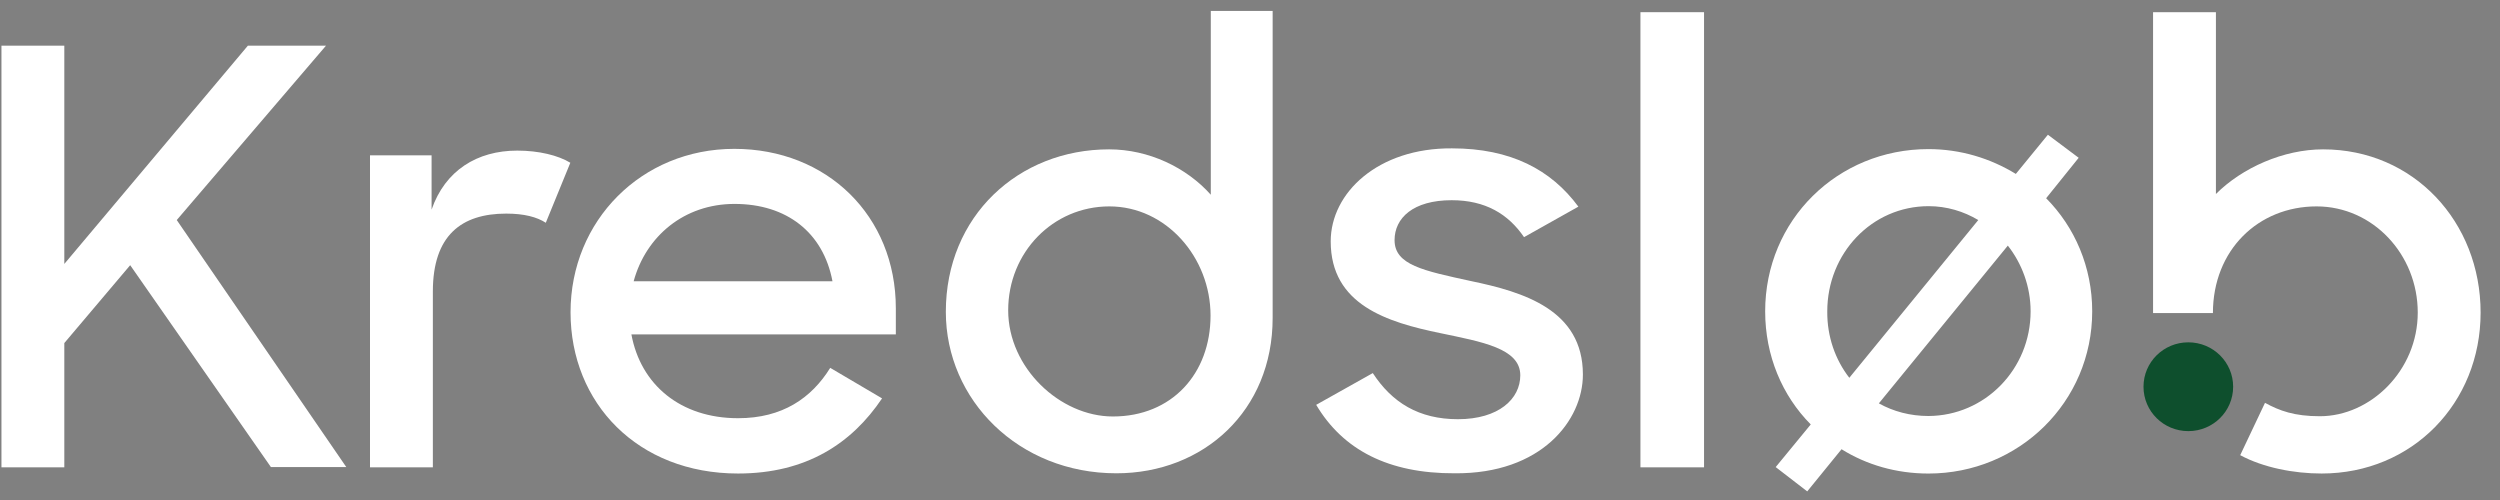 <svg xmlns="http://www.w3.org/2000/svg" width="120" height="24" viewBox="0 0 120 24" fill="none">
    <rect x="0" y="0" width="120" height="24" fill="#808080" stroke="none"/>
    <g clip-path="url(#clip0_2312_2555)">
        <path d="M17.748 7.455H20.716V10.062C21.366 8.181 22.904 7.229 24.827 7.229C25.861 7.229 26.787 7.455 27.376 7.812L26.198 10.693C25.777 10.419 25.164 10.253 24.299 10.253C22.147 10.253 20.777 11.3 20.777 13.991V22.432H17.76V7.455H17.748Z" fill="white"/>
        <path d="M27.386 14.99C27.386 10.585 30.8 7.145 35.247 7.145C39.695 7.145 43 10.359 43 14.8V16.05H30.307C30.752 18.467 32.663 20.074 35.428 20.074C37.555 20.074 38.95 19.11 39.851 17.657L42.339 19.122C40.885 21.288 38.697 22.729 35.428 22.729C30.608 22.729 27.386 19.348 27.386 14.99ZM30.415 13.502H39.959C39.514 11.145 37.748 9.788 35.259 9.788C32.843 9.788 31.004 11.335 30.415 13.502Z" fill="white"/>
        <path d="M63.177 19.432L65.894 17.908C66.819 19.325 68.106 20.122 69.981 20.122C71.94 20.122 72.974 19.146 72.974 18.015C72.974 16.717 71.123 16.408 69.139 15.991C66.591 15.467 63.874 14.634 63.874 11.586C63.874 9.252 66.146 7.097 69.692 7.121C72.517 7.121 74.452 8.145 75.762 9.919L73.154 11.383C72.397 10.276 71.303 9.61 69.68 9.61C67.829 9.61 66.939 10.467 66.939 11.526C66.939 12.717 68.31 12.991 70.606 13.491C73.13 14.015 75.979 14.872 75.979 17.979C75.979 20.17 73.995 22.753 69.824 22.718C66.651 22.73 64.463 21.599 63.177 19.432Z" fill="white"/>
        <path d="M78.741 0.585H81.794V22.432H78.741V0.585Z" fill="white"/>
        <path d="M86.916 20.373C85.545 18.991 84.728 17.075 84.728 14.944C84.728 10.562 88.202 7.157 92.565 7.157C94.104 7.157 95.534 7.598 96.76 8.348L98.299 6.467L99.777 7.574L98.215 9.515C99.585 10.896 100.426 12.812 100.426 14.944C100.426 19.301 96.904 22.73 92.565 22.73C91.026 22.73 89.596 22.313 88.394 21.563L86.747 23.587L85.233 22.42L86.916 20.373ZM88.767 18.134L94.957 10.562C94.26 10.146 93.443 9.896 92.577 9.896C89.837 9.896 87.709 12.17 87.709 14.944C87.697 16.158 88.094 17.265 88.767 18.134ZM97.469 14.944C97.469 13.753 97.049 12.646 96.376 11.789L90.185 19.361C90.882 19.753 91.7 19.968 92.565 19.968C95.282 19.956 97.469 17.718 97.469 14.944Z" fill="white"/>
        <path d="M61.087 0.525H58.118V9.347C56.952 8.038 55.137 7.169 53.237 7.169C48.886 7.169 45.4 10.371 45.4 14.967C45.4 19.205 48.898 22.718 53.586 22.718C57.769 22.718 61.087 19.717 61.087 15.265V0.525ZM58.106 15.146C58.106 17.943 56.242 19.991 53.418 19.991C50.882 19.991 48.393 17.658 48.393 14.896C48.393 12.11 50.545 9.907 53.249 9.907C55.978 9.907 58.106 12.36 58.106 15.146Z" fill="white"/>
        <path d="M119.069 15.003C119.069 10.657 115.86 7.169 111.509 7.169C109.61 7.169 107.626 8.05 106.364 9.312V0.585H103.347V15.027H106.22C106.22 12.002 108.396 9.907 111.196 9.907C113.901 9.907 116.052 12.217 116.052 15.003C116.052 17.789 113.781 19.979 111.353 19.979C110.127 19.979 109.417 19.717 108.72 19.336L107.53 21.848C108.636 22.444 110.102 22.729 111.437 22.729C115.788 22.729 119.069 19.348 119.069 15.003Z" fill="white"/>
        <path d="M6.249 12.729L3.087 16.467V22.432H0.07V2.192H3.087V12.669L11.898 2.192H15.648L8.484 10.562L16.622 22.42H13.004L6.249 12.729Z" fill="white"/>
        <path d="M102.888 18.563C102.888 19.741 103.849 20.694 105.039 20.694C106.229 20.694 107.191 19.741 107.191 18.563C107.191 17.384 106.229 16.432 105.039 16.432C103.849 16.432 102.888 17.384 102.888 18.563Z" fill="#0E4F2D"/>
    </g>
    <defs>
        <clipPath id="clip0_2312_2555">
            <rect width="120" height="24" fill="white"/>
        </clipPath>
    </defs>
</svg>
